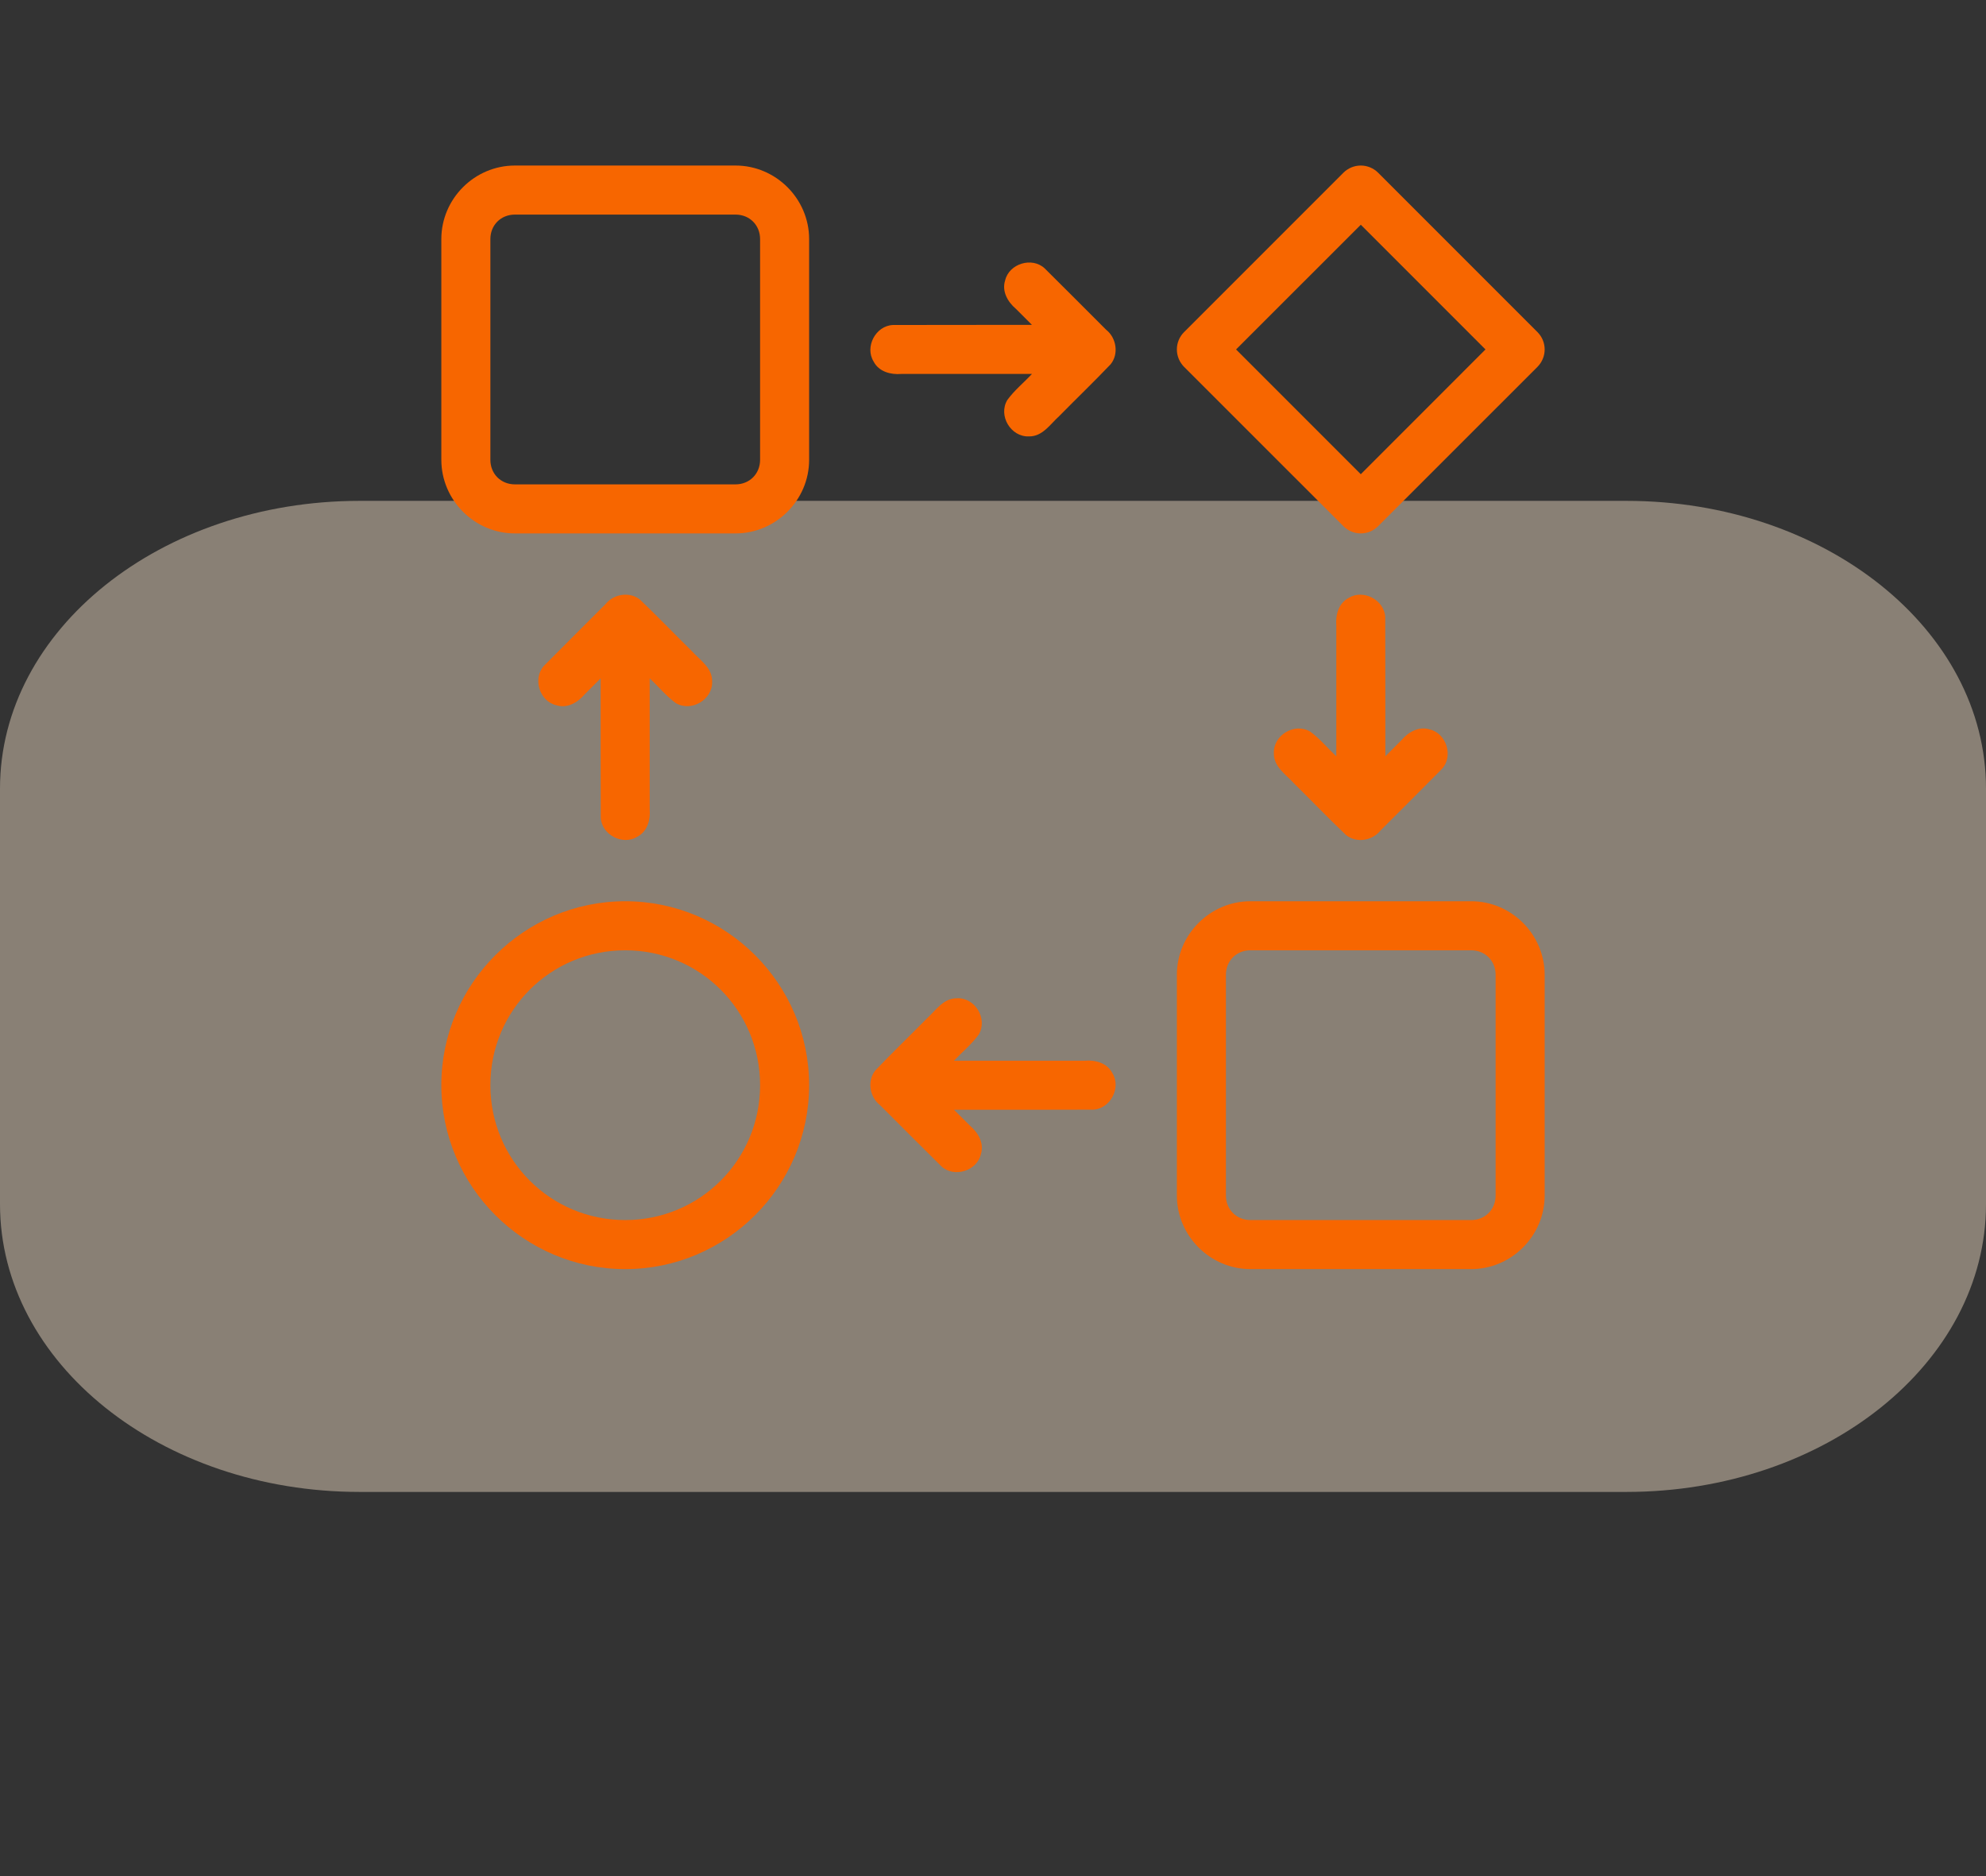 <?xml version="1.0" encoding="UTF-8"?>
<svg xmlns="http://www.w3.org/2000/svg" width="36" height="34" viewBox="0 0 36 34" fill="none">
  <rect x="0" y="0" width="36" height="34" fill="#333333" stroke="none"/>
  <path d="M0 14.291C0 11.412 2.918 9.077 6.518 9.077H29.482C33.082 9.077 36 11.412 36 14.291V21.823C36 24.703 33.082 27.038 29.482 27.038H6.518C2.918 27.038 0 24.703 0 21.823V14.291Z" fill="#FFE9CF" fill-opacity="0.42"></path>
  <path d="M21.463 6.019C21.38 6.102 21.333 6.215 21.333 6.333C21.333 6.451 21.38 6.564 21.463 6.648L24.352 9.536C24.436 9.62 24.549 9.667 24.667 9.667C24.784 9.667 24.898 9.62 24.981 9.536L27.87 6.648C27.953 6.564 28 6.451 28 6.333C28 6.215 27.953 6.102 27.87 6.019L24.981 3.13C24.898 3.047 24.784 3 24.667 3C24.549 3 24.436 3.047 24.352 3.13L21.463 6.019ZM22.406 6.333L24.667 4.073L26.927 6.333L24.667 8.594L22.406 6.333Z" fill="#F76600"></path>
  <path d="M11.333 16.333C9.498 16.333 8 17.831 8 19.666C8 21.502 9.498 23 11.333 23C13.169 23 14.667 21.502 14.667 19.666C14.667 17.831 13.169 16.333 11.333 16.333ZM11.333 17.222C12.689 17.222 13.778 18.311 13.778 19.666C13.778 21.022 12.689 22.111 11.333 22.111C9.978 22.111 8.889 21.022 8.889 19.666C8.889 18.311 9.978 17.222 11.333 17.222Z" fill="#F76600"></path>
  <path d="M22.667 16.333C21.936 16.333 21.333 16.935 21.333 17.666V21.666C21.333 22.397 21.936 23 22.667 23H26.667C27.398 23 28 22.397 28 21.666V17.666C28 16.935 27.398 16.333 26.667 16.333H22.667ZM22.667 17.222H26.667C26.921 17.222 27.111 17.412 27.111 17.666V21.666C27.111 21.92 26.921 22.111 26.667 22.111H22.667C22.413 22.111 22.222 21.92 22.222 21.666V17.666C22.222 17.412 22.413 17.222 22.667 17.222Z" fill="#F76600"></path>
  <path fill-rule="evenodd" clip-rule="evenodd" d="M17.351 18.092C17.103 18.086 16.965 18.31 16.801 18.458C16.491 18.773 16.172 19.079 15.867 19.399C15.716 19.587 15.763 19.879 15.949 20.025C16.321 20.396 16.691 20.769 17.065 21.138C17.294 21.349 17.709 21.222 17.78 20.919C17.844 20.72 17.732 20.528 17.584 20.402C17.487 20.306 17.39 20.209 17.293 20.112C18.134 20.112 18.975 20.114 19.815 20.11C20.127 20.096 20.329 19.712 20.164 19.448C20.069 19.263 19.854 19.206 19.662 19.223C18.872 19.223 18.083 19.223 17.293 19.223C17.442 19.064 17.614 18.925 17.741 18.75C17.909 18.467 17.679 18.079 17.351 18.091V18.092Z" fill="#F76600"></path>
  <path d="M9.333 3C8.602 3 8 3.602 8 4.333V8.333C8 9.064 8.602 9.667 9.333 9.667H13.333C14.064 9.667 14.667 9.064 14.667 8.333V4.333C14.667 3.602 14.064 3 13.333 3H9.333ZM9.333 3.889H13.333C13.587 3.889 13.778 4.079 13.778 4.333V8.333C13.778 8.587 13.587 8.778 13.333 8.778H9.333C9.079 8.778 8.889 8.587 8.889 8.333V4.333C8.889 4.079 9.079 3.889 9.333 3.889Z" fill="#F76600"></path>
  <path fill-rule="evenodd" clip-rule="evenodd" d="M12.909 12.351C12.914 12.103 12.69 11.965 12.542 11.801C12.227 11.491 11.921 11.172 11.601 10.867C11.414 10.716 11.122 10.764 10.976 10.949C10.605 11.322 10.231 11.691 9.862 12.065C9.651 12.294 9.778 12.709 10.082 12.78C10.28 12.845 10.473 12.732 10.598 12.584C10.695 12.487 10.792 12.39 10.888 12.294C10.889 13.134 10.886 13.975 10.89 14.816C10.903 15.127 11.287 15.329 11.552 15.164C11.737 15.069 11.793 14.855 11.777 14.662C11.777 13.873 11.777 13.083 11.777 12.294C11.936 12.442 12.075 12.614 12.25 12.742C12.533 12.909 12.92 12.68 12.909 12.351Z" fill="#F76600"></path>
  <path fill-rule="evenodd" clip-rule="evenodd" d="M23.091 13.649C23.086 13.897 23.31 14.035 23.458 14.199C23.773 14.509 24.079 14.829 24.399 15.133C24.586 15.284 24.878 15.237 25.024 15.051C25.395 14.679 25.769 14.309 26.138 13.935C26.349 13.706 26.221 13.291 25.918 13.22C25.72 13.156 25.527 13.268 25.402 13.416C25.305 13.513 25.208 13.61 25.112 13.707C25.11 12.866 25.114 12.025 25.11 11.185C25.096 10.874 24.712 10.671 24.448 10.836C24.263 10.931 24.207 11.146 24.223 11.338C24.223 12.128 24.223 12.917 24.223 13.707C24.064 13.558 23.925 13.386 23.75 13.259C23.468 13.091 23.08 13.321 23.091 13.649Z" fill="#F76600"></path>
  <path fill-rule="evenodd" clip-rule="evenodd" d="M18.649 7.909C18.897 7.914 19.035 7.69 19.199 7.542C19.509 7.227 19.828 6.921 20.133 6.601C20.284 6.414 20.237 6.122 20.051 5.976C19.679 5.605 19.309 5.231 18.935 4.862C18.706 4.651 18.291 4.778 18.22 5.082C18.156 5.28 18.268 5.473 18.416 5.598C18.513 5.695 18.61 5.792 18.706 5.888C17.866 5.89 17.025 5.886 16.185 5.89C15.873 5.903 15.671 6.287 15.836 6.552C15.931 6.737 16.146 6.793 16.338 6.777C17.128 6.777 17.917 6.777 18.706 6.777C18.558 6.936 18.386 7.074 18.259 7.25C18.091 7.532 18.321 7.92 18.649 7.909Z" fill="#F76600"></path>
</svg>
